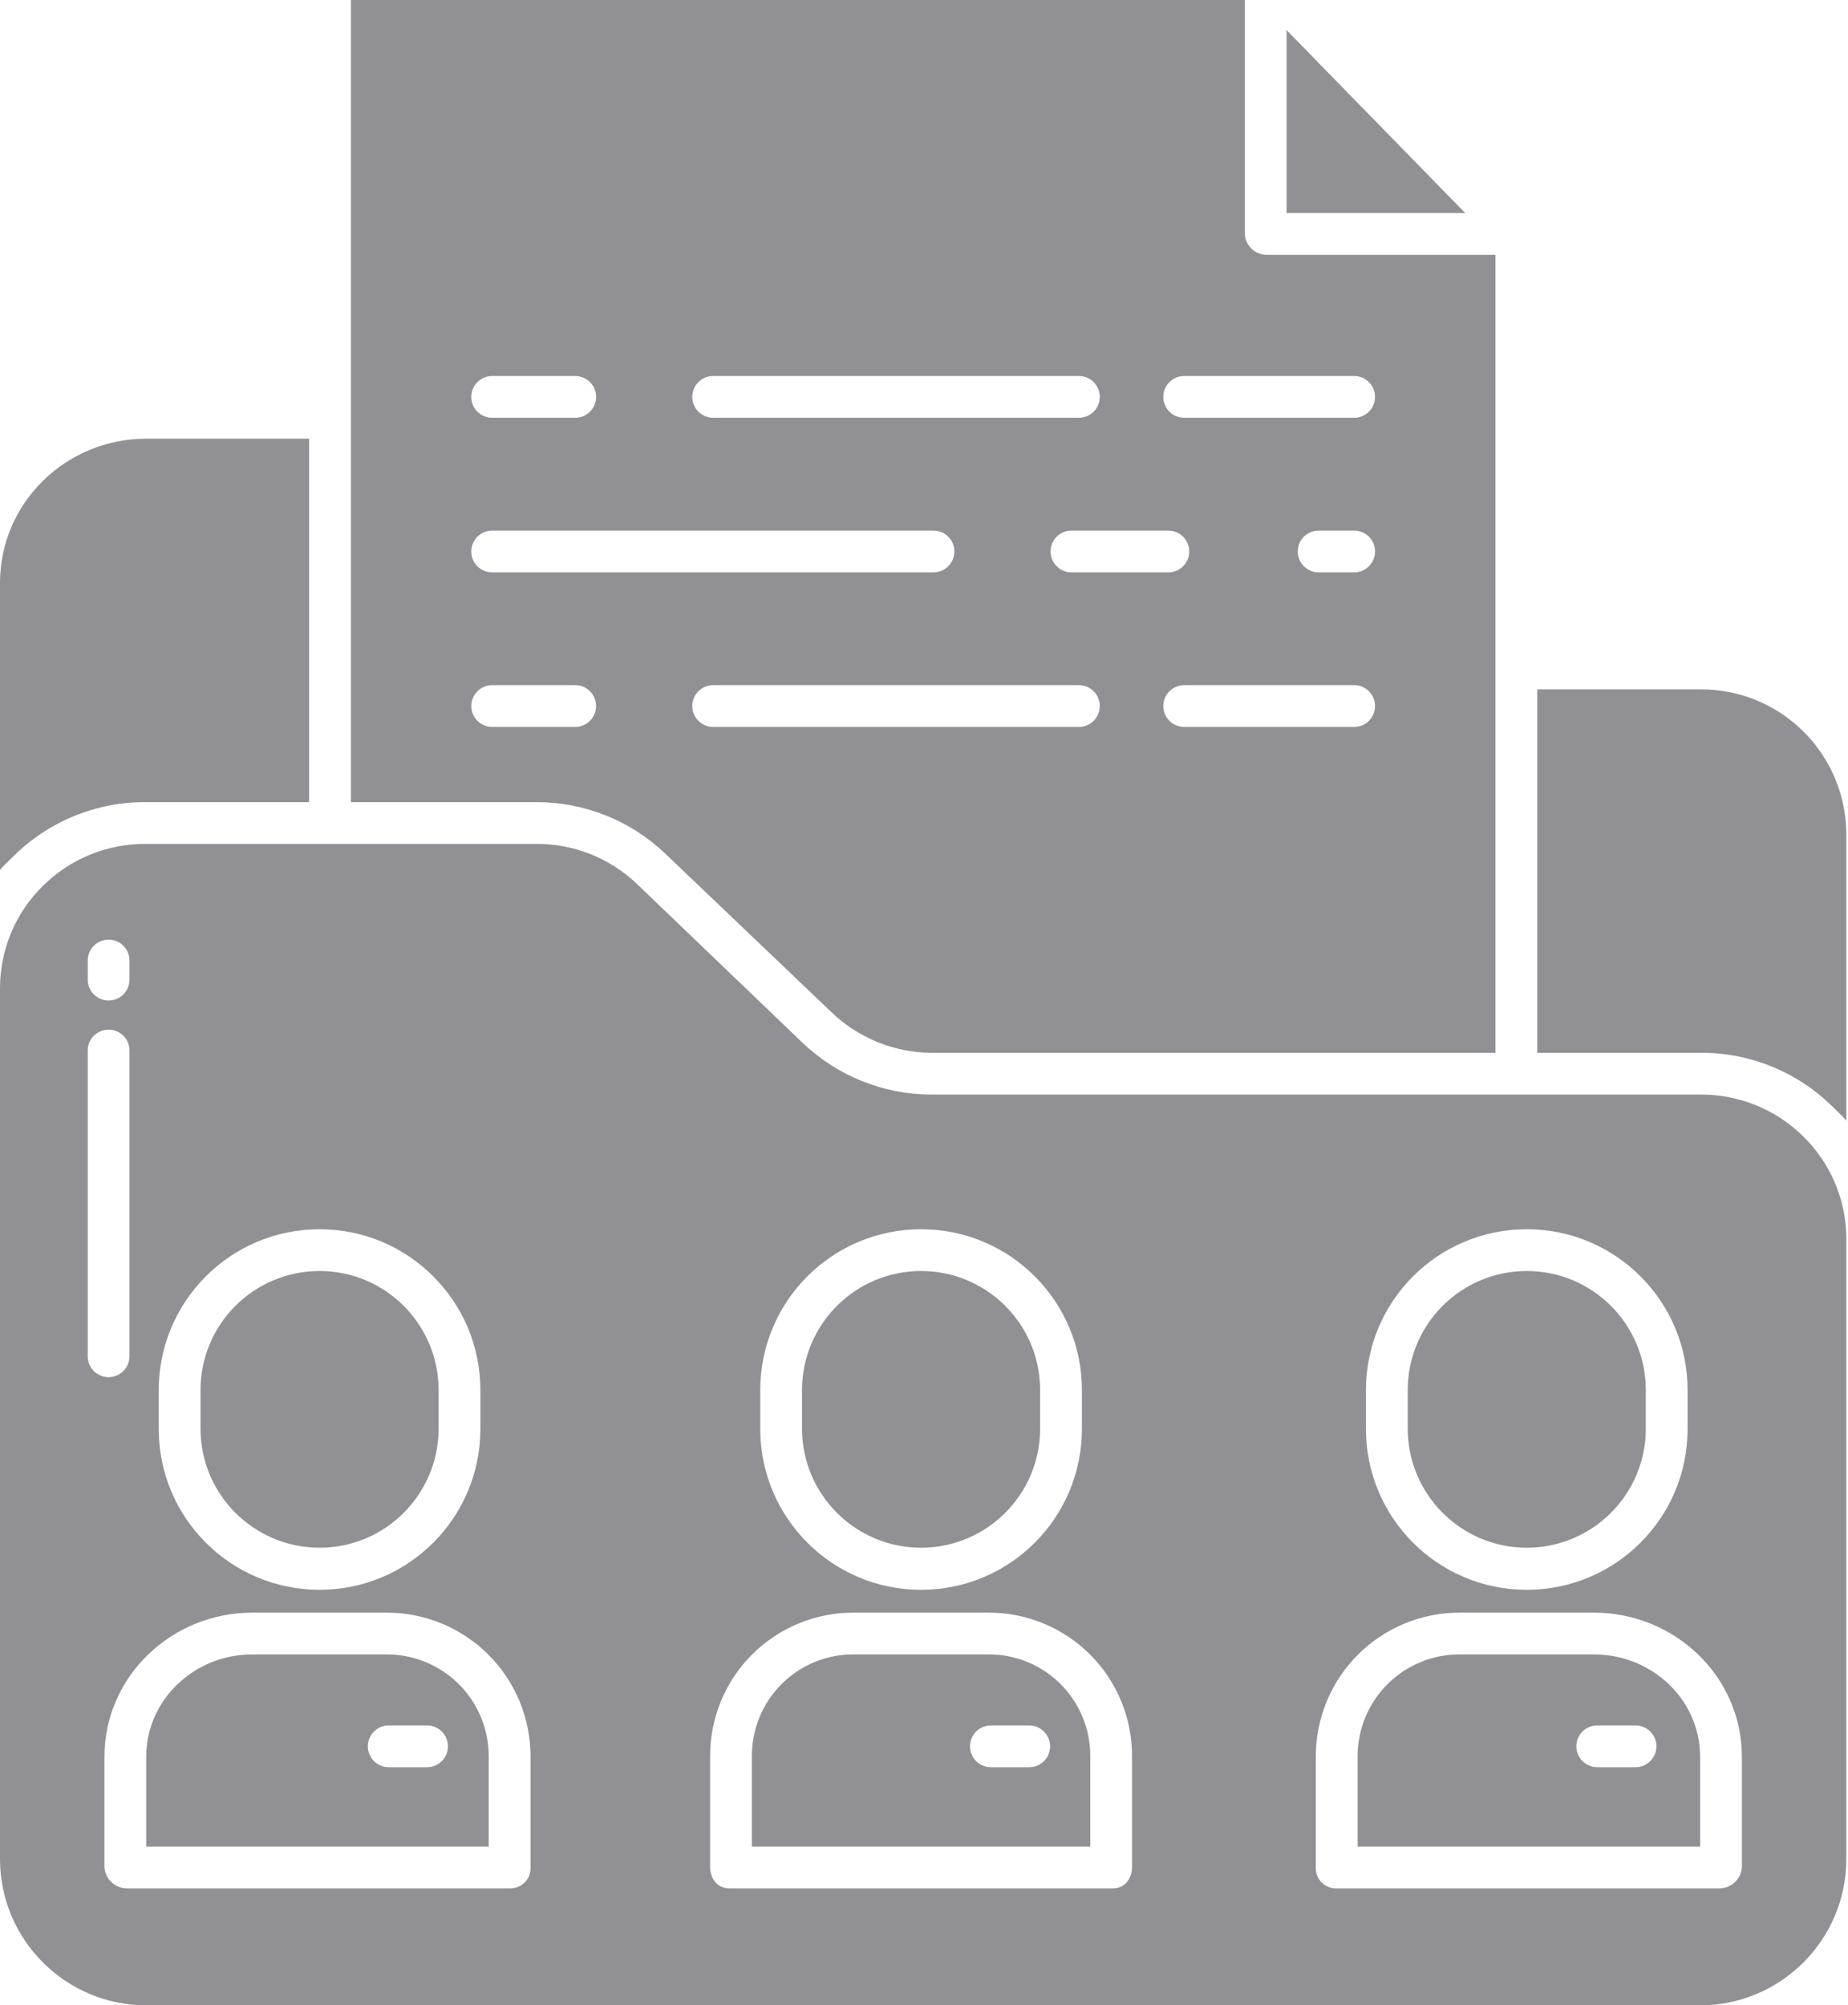 <?xml version="1.0" encoding="UTF-8"?> <svg xmlns="http://www.w3.org/2000/svg" xmlns:xlink="http://www.w3.org/1999/xlink" width="553px" height="600px" viewBox="0 0 553 600"> <!-- Generator: Sketch 51.2 (57519) - http://www.bohemiancoding.com/sketch --> <title>Combined Shape</title> <desc>Created with Sketch.</desc> <defs></defs> <g id="Page-1" stroke="none" stroke-width="1" fill="none" fill-rule="evenodd"> <g id="Artboard-4-Copy" transform="translate(-224, -200)" fill="#919195" fill-rule="nonzero"> <path d="M228.034,456.184 C226.639,457.577 225.25,458.785 224,460.295 L224,374.445 C224,350.406 243.765,331.25 267.803,331.25 L316.5,331.25 L316.5,440 L267.803,440 C252.917,439.866 238.596,445.693 228.034,456.184 Z M423.096,455.428 C412.66,445.457 398.76,439.926 384.326,440 L329,440 L329,200 L596.5,200 L596.5,269.616 C596.458,273.139 599.204,276.066 602.722,276.25 L671.5,276.25 L671.5,515.005 L502.751,515.005 C491.495,514.935 480.702,510.518 472.626,502.678 L423.096,455.428 Z M546.846,417.5 L546.851,417.5 C550.303,417.5 553.101,414.702 553.101,411.25 C553.101,407.798 550.303,405 546.851,405 L437.404,405 C433.952,405 431.154,407.798 431.154,411.25 C431.154,414.702 433.952,417.5 437.404,417.5 L546.846,417.5 Z M538.375,365 C538.375,368.452 541.173,371.25 544.625,371.25 L573.617,371.25 C577.069,371.25 579.867,368.452 579.867,365 C579.867,361.548 577.069,358.75 573.617,358.75 L544.625,358.75 C541.173,358.75 538.375,361.548 538.375,365 Z M629.226,417.5 L629.225,417.5 C632.677,417.5 635.475,414.702 635.475,411.25 C635.475,407.798 632.677,405 629.225,405 L578.359,405 C574.907,405 572.109,407.798 572.109,411.25 C572.109,414.702 574.907,417.5 578.359,417.5 L629.226,417.5 Z M629.226,371.25 C632.678,371.25 635.476,368.452 635.476,365 C635.476,361.548 632.678,358.75 629.226,358.75 L618.589,358.75 C615.137,358.75 612.339,361.548 612.339,365 C612.339,368.452 615.137,371.25 618.589,371.25 L629.226,371.25 Z M578.36,312.5 L578.359,312.5 C574.907,312.5 572.109,315.298 572.109,318.75 C572.109,322.202 574.907,325 578.359,325 L629.225,325 C632.677,325 635.475,322.202 635.475,318.75 C635.475,315.298 632.677,312.5 629.225,312.5 L578.36,312.5 Z M437.405,312.5 L437.404,312.5 C433.952,312.5 431.154,315.298 431.154,318.75 C431.154,322.202 433.952,325 437.404,325 L546.852,325 C550.304,325 553.102,322.202 553.102,318.75 C553.102,315.298 550.304,312.5 546.852,312.5 L437.405,312.5 Z M371.28,312.5 L371.275,312.5 C367.823,312.5 365.025,315.298 365.025,318.75 C365.025,322.202 367.823,325 371.275,325 L396.125,325 C399.577,325 402.375,322.202 402.375,318.75 C402.375,315.298 399.577,312.5 396.125,312.5 L371.28,312.5 Z M371.28,358.75 L371.275,358.75 C367.823,358.75 365.025,361.548 365.025,365 C365.025,368.452 367.823,371.25 371.275,371.25 L503.341,371.25 C506.793,371.25 509.591,368.452 509.591,365 C509.591,361.548 506.793,358.75 503.341,358.75 L371.28,358.75 Z M365.03,411.25 L365.025,411.25 C365.025,414.702 367.823,417.5 371.275,417.5 L396.125,417.5 C399.577,417.5 402.375,414.702 402.375,411.25 C402.375,407.798 399.577,405 396.125,405 L371.28,405 C367.828,405 365.03,407.798 365.03,411.25 Z M267.803,800 C243.696,799.987 224.125,780.508 224,756.401 L224,495.599 C224.011,484.091 228.651,473.071 236.875,465.021 C245.099,456.885 256.235,452.377 267.803,452.5 L384.331,452.5 C395.529,452.39 406.331,456.636 414.456,464.341 L463.986,511.83 C474.399,521.868 488.294,527.484 502.757,527.5 L732.702,527.5 C744.27,527.382 755.404,531.894 763.625,540.033 C771.85,548.088 776.49,559.113 776.5,570.625 L776.5,756.401 C776.375,780.508 756.804,799.987 732.697,800 L267.803,800 Z M680.875,663.08 C661.242,663.065 645.315,647.179 645.25,627.546 L645.25,615.911 C645.25,596.236 661.2,580.286 680.875,580.286 C700.55,580.286 716.5,596.236 716.5,615.911 L716.5,627.546 C716.435,647.18 700.509,663.066 680.875,663.08 Z M632.75,615.911 L632.75,627.546 C632.75,654.125 654.296,675.671 680.875,675.671 C707.454,675.671 729,654.125 729,627.546 L729,615.911 C729,589.333 707.454,567.786 680.875,567.786 C654.296,567.786 632.75,589.333 632.75,615.911 Z M617.75,725.675 L617.75,758.651 C617.66,760.277 618.232,761.871 619.337,763.067 C620.442,764.263 621.984,764.961 623.612,765 L738.519,765 C742.086,764.99 745.032,762.212 745.25,758.651 L745.25,725.675 C745.25,701.528 725.125,682.5 700.977,682.5 L661.155,682.5 C649.649,682.388 638.579,686.894 630.421,695.008 C622.263,703.123 617.699,714.169 617.75,725.675 Z M499.625,663.08 C479.991,663.066 464.065,647.18 464,627.546 L464,615.911 C464,596.236 479.95,580.286 499.625,580.286 C519.3,580.286 535.25,596.236 535.25,615.911 L535.25,627.546 C535.185,647.179 519.258,663.065 499.625,663.08 Z M451.5,615.911 L451.5,627.546 C451.5,654.125 473.046,675.671 499.625,675.671 C526.204,675.671 547.75,654.125 547.75,627.546 L547.75,615.911 C547.75,589.333 526.204,567.786 499.625,567.786 C473.046,567.786 451.5,589.333 451.5,615.911 Z M550.25,725.675 L550.25,752.5 L449,752.5 L449,725.675 C448.902,717.503 452.108,709.638 457.89,703.863 C463.672,698.088 471.541,694.892 479.712,695 L519.536,695 C527.708,694.892 535.577,698.088 541.36,703.863 C547.142,709.638 550.348,717.503 550.25,725.675 Z M531.981,728.75 C535.433,728.75 538.231,725.952 538.231,722.5 C538.231,719.048 535.433,716.25 531.981,716.25 L520.516,716.25 C517.064,716.25 514.266,719.048 514.266,722.5 C514.266,725.952 517.064,728.75 520.516,728.75 L531.981,728.75 Z M436.5,725.675 L436.5,758.651 C436.5,762.104 438.719,765 442.171,765 L557.077,765 C560.53,765 562.75,762.104 562.75,758.651 L562.75,725.675 C562.844,714.189 558.32,703.147 550.194,695.029 C542.068,686.91 531.022,682.396 519.536,682.5 L479.712,682.5 C468.227,682.396 457.181,686.91 449.055,695.029 C440.93,703.147 436.406,714.189 436.5,725.675 Z M319.625,663.08 C299.991,663.066 284.065,647.18 284,627.546 L284,615.911 C284,596.236 299.95,580.286 319.625,580.286 C339.3,580.286 355.25,596.236 355.25,615.911 L355.25,627.546 C355.185,647.179 339.258,663.065 319.625,663.08 Z M271.5,615.911 L271.5,627.546 C271.5,654.125 293.046,675.671 319.625,675.671 C346.204,675.671 367.75,654.125 367.75,627.546 L367.75,615.911 C367.75,589.333 346.204,567.786 319.625,567.786 C293.046,567.786 271.5,589.333 271.5,615.911 Z M370.25,725.675 L370.251,752.5 L267.75,752.5 L267.75,725.675 C267.75,708.42 282.267,695 299.522,695 L339.345,695 C347.536,694.885 355.429,698.072 361.244,703.843 C367.058,709.614 370.304,717.483 370.25,725.675 Z M351.79,728.75 C355.242,728.75 358.04,725.952 358.04,722.5 C358.04,719.048 355.242,716.25 351.79,716.25 L340.326,716.25 C336.874,716.25 334.076,719.048 334.076,722.5 C334.076,725.952 336.874,728.75 340.326,728.75 L351.79,728.75 Z M299.522,682.5 C275.375,682.5 255.25,701.528 255.25,725.675 L255.25,758.651 C255.468,762.212 258.414,764.99 261.981,765 L376.887,765 C378.516,764.961 380.058,764.263 381.163,763.067 C382.268,761.871 382.84,760.277 382.75,758.651 L382.75,725.675 C382.801,714.169 378.237,703.123 370.079,695.008 C361.921,686.894 350.851,682.388 339.345,682.5 L299.522,682.5 Z M250.25,487.396 L250.25,493.1 C250.25,496.552 253.048,499.35 256.5,499.35 C259.952,499.35 262.75,496.552 262.75,493.1 L262.75,487.396 C262.75,483.944 259.952,481.146 256.5,481.146 C253.048,481.146 250.25,483.944 250.25,487.396 Z M250.25,514.324 L250.25,605.791 C250.25,609.243 253.048,612.041 256.5,612.041 C259.952,612.041 262.75,609.243 262.75,605.791 L262.75,514.324 C262.75,510.872 259.952,508.074 256.5,508.074 C253.048,508.074 250.25,510.872 250.25,514.324 Z M732.75,725.675 L732.75,752.5 L630.249,752.5 L630.25,725.675 C630.196,717.483 633.442,709.614 639.256,703.843 C645.071,698.072 652.964,694.885 661.155,695 L700.977,695 C718.232,695 732.75,708.425 732.75,725.675 Z M713.423,728.75 C716.874,728.75 719.673,725.952 719.673,722.5 C719.673,719.048 716.874,716.25 713.423,716.25 L701.957,716.25 C698.506,716.25 695.707,719.048 695.707,722.5 C695.707,725.952 698.506,728.75 701.957,728.75 L713.423,728.75 Z M772.471,531.201 C761.91,520.704 747.587,514.87 732.697,515 L684,515 L684,406.25 L732.702,406.25 C744.247,406.159 755.354,410.666 763.571,418.776 C771.788,426.886 776.44,437.933 776.5,449.478 L776.5,535.32 C775.25,533.812 773.864,532.594 772.471,531.201 Z M609,209.011 L662.464,263.75 L609,263.75 L609,209.011 Z" id="Combined-Shape"></path> </g> </g> </svg> 